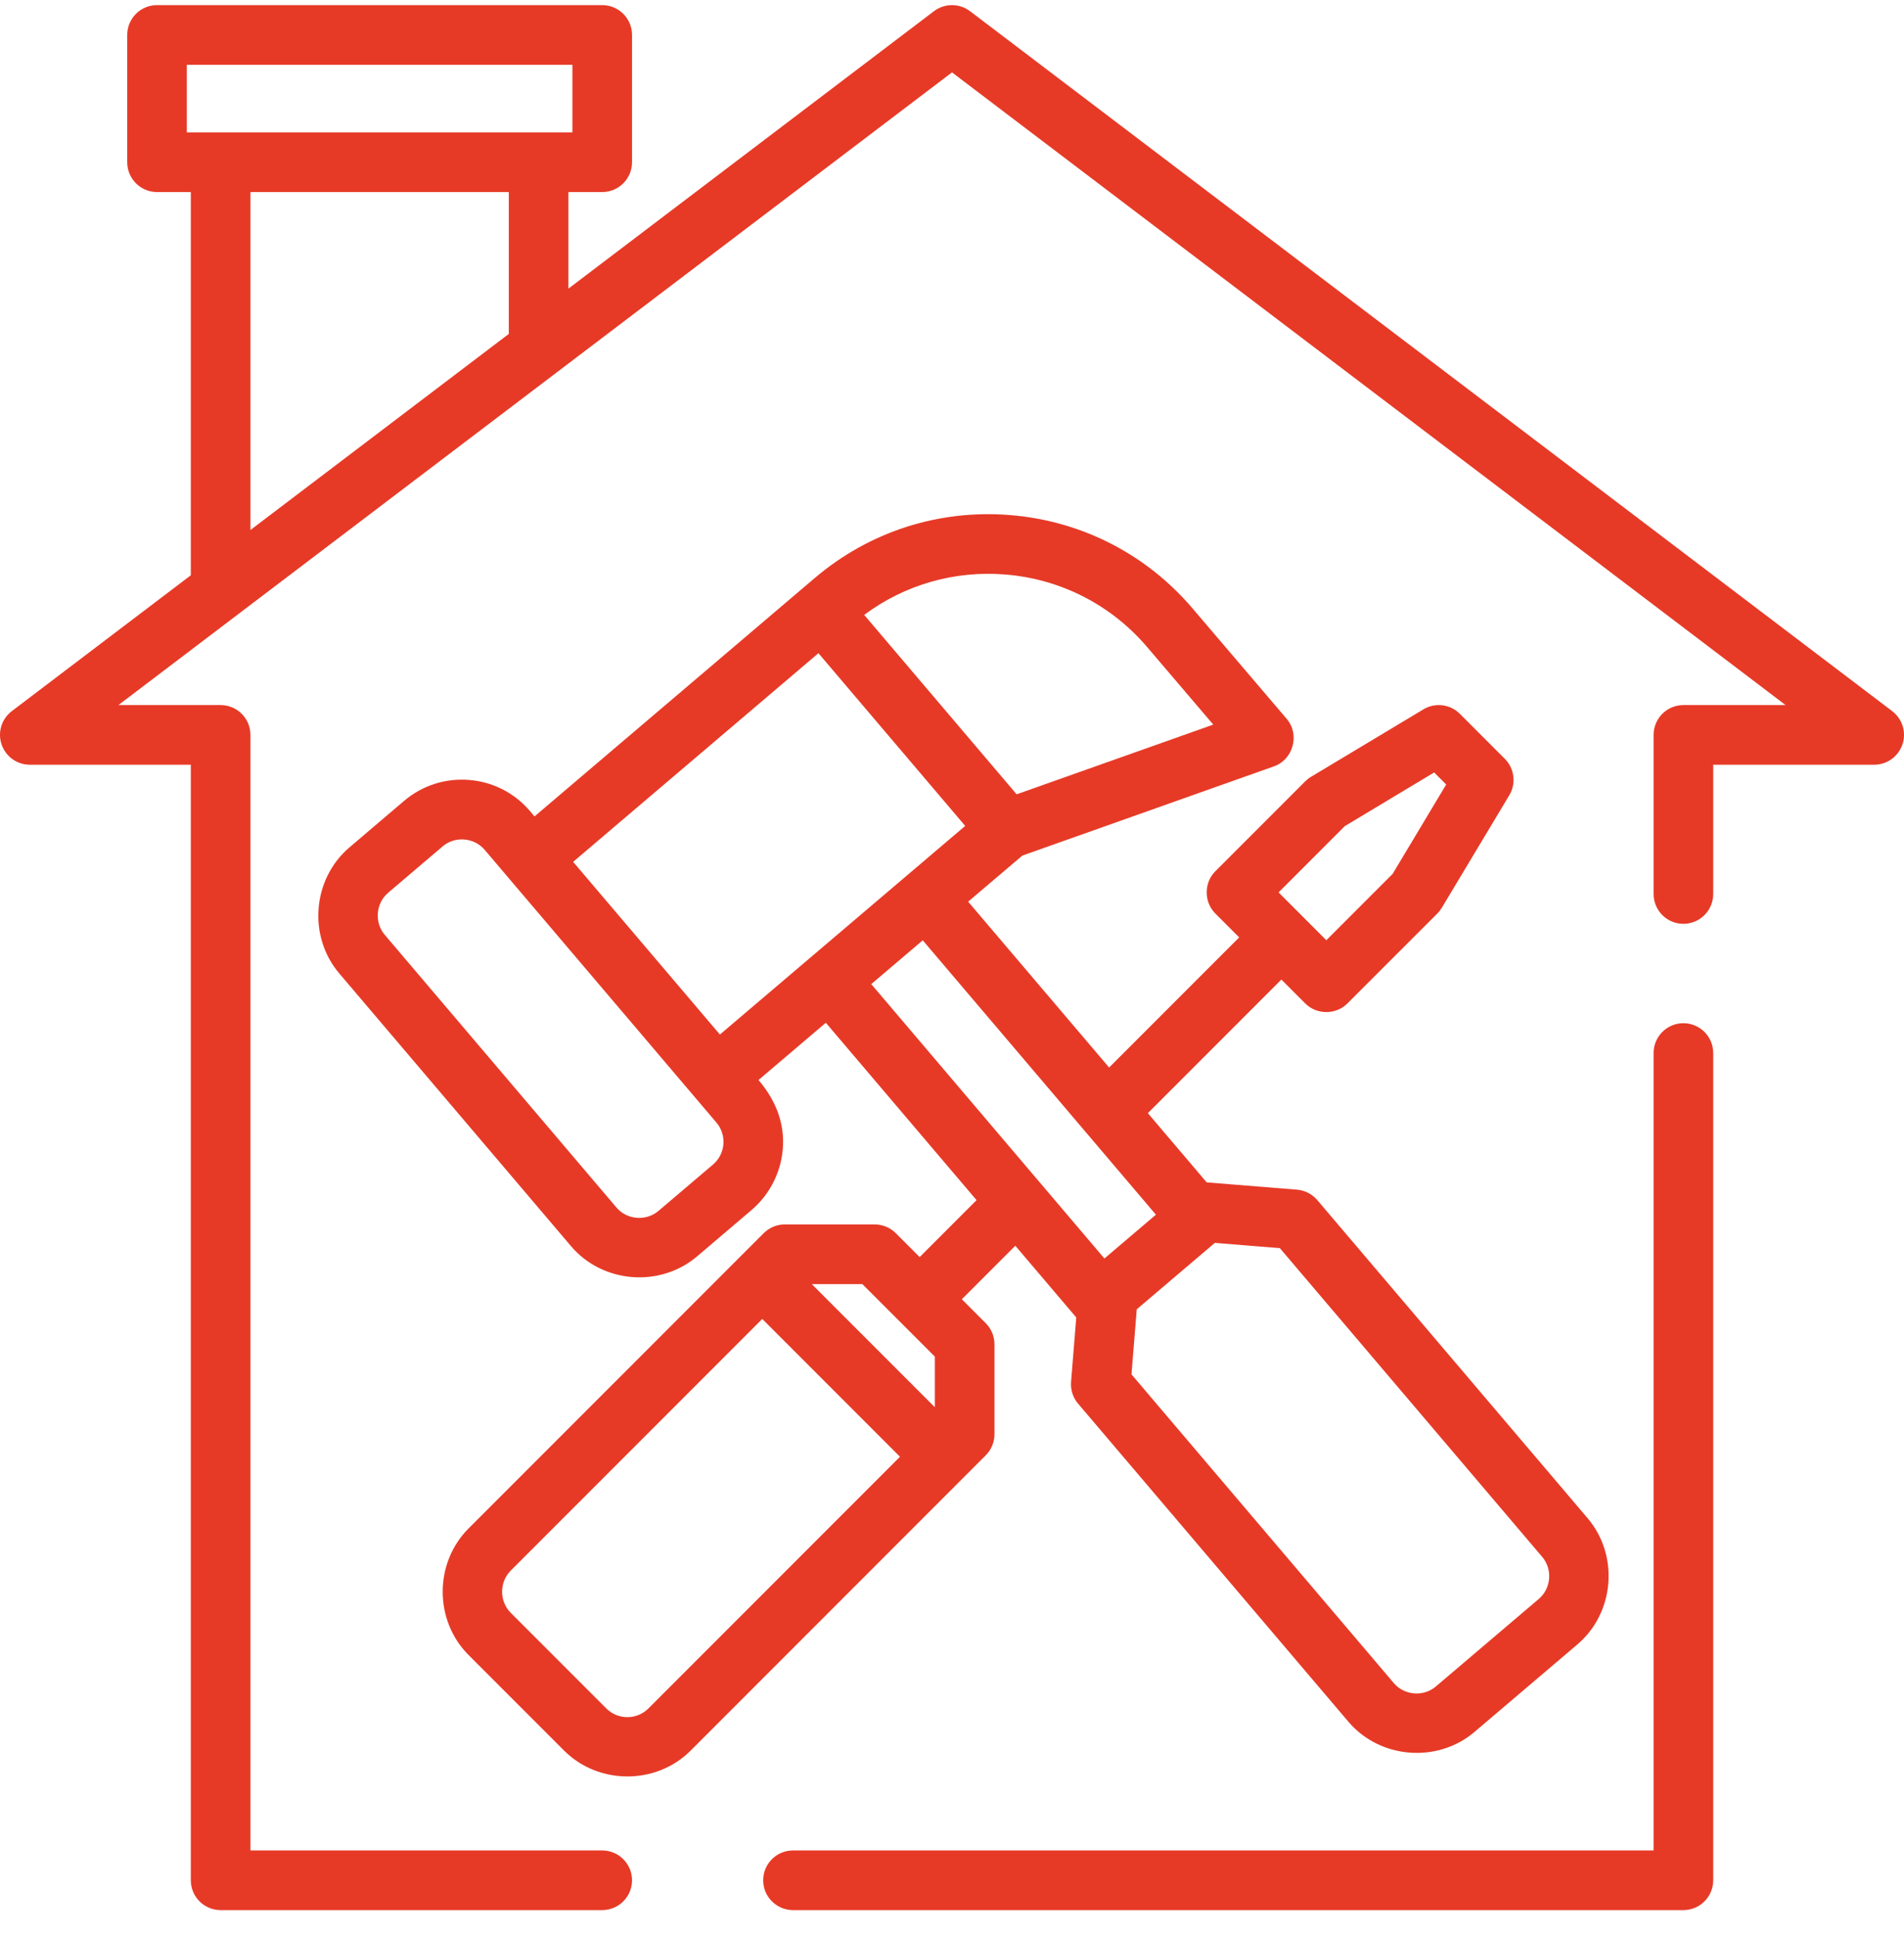 <svg xmlns="http://www.w3.org/2000/svg" width="60" height="61" viewBox="0 0 60 61" fill="none"><g clip-path="url(#clip0_3256_7067)"><path d="M53.048 32.227C52.529 32.227 52.109 32.648 52.109 33.167V58.282H24.99C24.471 58.282 24.05 58.702 24.05 59.221C24.05 59.74 24.471 60.161 24.99 60.161H53.048C53.567 60.161 53.988 59.74 53.988 59.221V33.167C53.988 32.648 53.567 32.227 53.048 32.227Z" fill="#E63A27"></path><path d="M59.628 22.398L30.568 0.352C30.232 0.098 29.768 0.098 29.432 0.352L17.912 9.091V6.049H18.977C19.496 6.049 19.917 5.628 19.917 5.109V1.101C19.917 0.582 19.496 0.161 18.977 0.161H4.948C4.429 0.161 4.009 0.582 4.009 1.101V5.109C4.009 5.628 4.429 6.049 4.948 6.049H6.013V18.119L0.372 22.398C0.05 22.642 -0.08 23.064 0.049 23.446C0.178 23.828 0.536 24.086 0.94 24.086H6.013V59.221C6.013 59.74 6.433 60.161 6.952 60.161H18.977C19.496 60.161 19.917 59.74 19.917 59.221C19.917 58.703 19.496 58.282 18.977 58.282H7.892V23.146C7.892 22.628 7.471 22.207 6.952 22.207H3.732L30 2.28L56.268 22.207H53.048C52.529 22.207 52.109 22.628 52.109 23.147V28.157C52.109 28.676 52.529 29.097 53.048 29.097C53.567 29.097 53.988 28.676 53.988 28.157V24.086H59.061C59.464 24.086 59.822 23.828 59.951 23.446C60.08 23.064 59.95 22.642 59.628 22.398ZM5.887 4.17V2.04H18.038V4.17H5.887ZM16.034 10.517L7.892 16.693V6.049H16.034V10.517Z" fill="#E63A27"></path><path d="M50.031 47.819L41.511 37.798C41.35 37.608 41.12 37.491 40.872 37.47L38.047 37.242C38.04 37.241 38.033 37.241 38.026 37.241L36.172 35.06L40.379 30.852L41.132 31.605C41.494 31.967 42.099 31.967 42.46 31.605L45.295 28.771C45.349 28.717 45.396 28.656 45.436 28.59L47.562 25.047C47.784 24.677 47.725 24.204 47.42 23.899L46.003 22.482C45.699 22.178 45.225 22.119 44.856 22.341L41.313 24.467C41.247 24.506 41.186 24.554 41.132 24.608L38.297 27.443C37.936 27.804 37.936 28.41 38.297 28.771L39.05 29.524L34.951 33.623L30.509 28.399L32.217 26.948L40.147 24.137C40.756 23.921 40.968 23.135 40.548 22.642L37.59 19.174C36.127 17.453 34.082 16.405 31.831 16.223C29.579 16.04 27.392 16.746 25.672 18.208L16.844 25.714L16.704 25.549C16.216 24.975 15.535 24.626 14.784 24.565C14.035 24.505 13.305 24.739 12.731 25.227L11.014 26.688C9.843 27.682 9.696 29.489 10.692 30.66L17.994 39.249C18.988 40.419 20.796 40.566 21.967 39.571L23.684 38.111C24.29 37.596 24.652 36.84 24.676 36.045C24.7 35.271 24.396 34.596 23.903 34.016L26.024 32.213L30.774 37.8L28.981 39.593L28.228 38.84C28.052 38.664 27.813 38.565 27.564 38.565H24.73C24.481 38.565 24.242 38.664 24.066 38.84L14.766 48.14C13.679 49.227 13.679 51.04 14.765 52.126L17.777 55.138C18.863 56.221 20.677 56.223 21.763 55.138L31.063 45.837C31.239 45.661 31.338 45.422 31.338 45.173V42.339C31.338 42.09 31.239 41.851 31.063 41.675L30.31 40.922L31.995 39.236L33.916 41.495L33.752 43.524C33.732 43.772 33.811 44.018 33.972 44.208L42.492 54.228C43.485 55.397 45.295 55.544 46.464 54.55L49.709 51.792C50.879 50.797 51.026 48.99 50.031 47.819ZM42.379 26.019L45.194 24.33L45.573 24.709L43.885 27.524L41.796 29.613L40.291 28.107L42.379 26.019ZM20.434 53.809C20.068 54.175 19.472 54.175 19.105 53.809H19.106L16.094 50.797C15.732 50.435 15.732 49.831 16.094 49.469L24.021 41.542L28.361 45.882L20.434 53.809ZM29.459 44.322L25.581 40.444H27.175L28.317 41.586C28.317 41.586 28.317 41.586 28.317 41.586C28.317 41.586 28.317 41.586 28.318 41.586L29.459 42.728V44.322ZM31.68 18.095C33.43 18.237 35.021 19.052 36.16 20.392L38.233 22.822L32.037 25.018L27.233 19.367C28.512 18.415 30.075 17.965 31.68 18.095ZM22.796 36.039C22.776 36.289 22.659 36.516 22.468 36.679C22.468 36.679 22.468 36.679 22.468 36.679L20.75 38.139C20.36 38.471 19.757 38.422 19.426 38.032L12.124 29.443C11.792 29.053 11.841 28.45 12.231 28.119L13.949 26.658C14.339 26.326 14.941 26.376 15.273 26.766L22.575 35.355C22.738 35.546 22.816 35.789 22.796 36.039ZM22.686 32.584L18.061 27.145L25.791 20.573L30.416 26.013L22.686 32.584ZM27.456 30.996L29.078 29.616L36.426 38.258L34.803 39.638L27.456 30.996ZM48.492 50.36C48.492 50.36 48.492 50.36 48.492 50.36L45.247 53.118C44.857 53.45 44.255 53.401 43.923 53.011L35.656 43.287L35.822 41.238L38.283 39.146L40.332 39.312L48.599 49.036C48.931 49.426 48.882 50.028 48.492 50.36Z" fill="#E63A27"></path></g><defs><clipPath id="clip0_3256_7067"><rect width="60" height="60" fill="white" transform="translate(0 0.161)"></rect></clipPath></defs></svg>